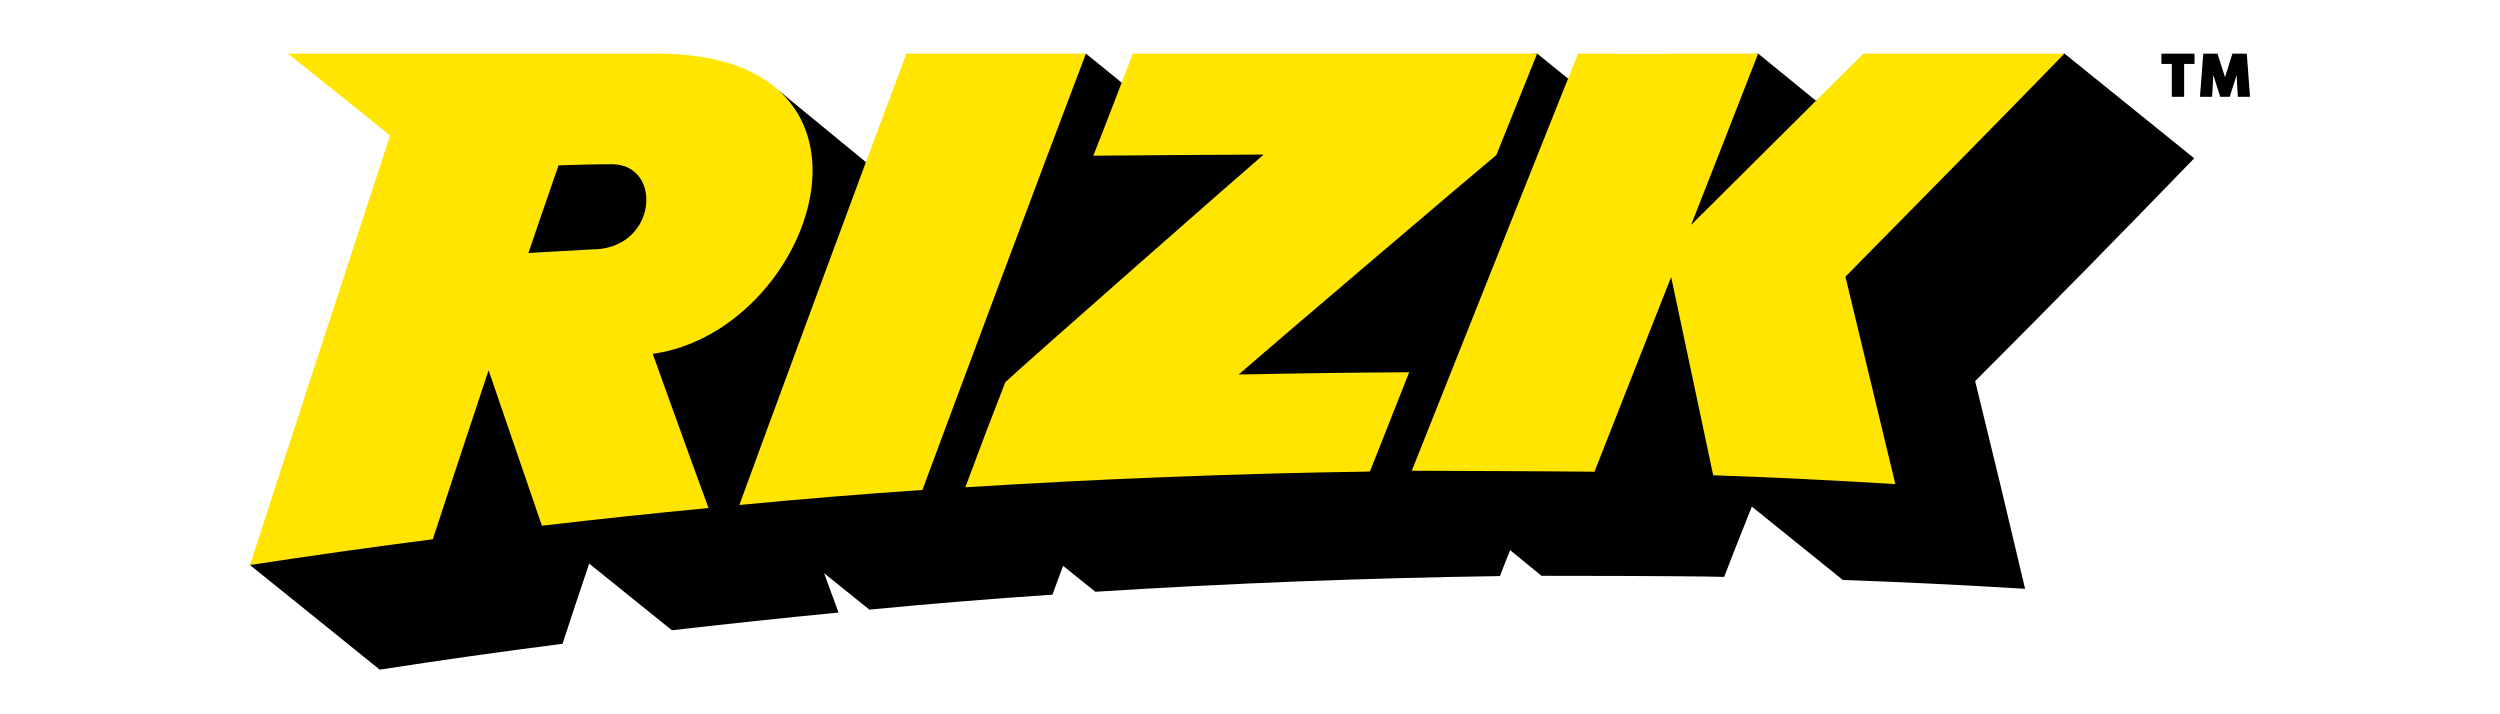<svg width="560" height="160" viewBox="0 0 560 160" fill="none" xmlns="http://www.w3.org/2000/svg">
<g clip-path="url(#clip0_77_28826)">
<path d="M491.5 35.456L462.439 12L406.705 22.509L393.826 12L351.25 17.611L344.323 12L251.247 18.503L243.246 12L193.961 36.309L174.474 20.308C174.733 20.526 111.017 34.841 111.017 34.841L56 126.564L85.061 150C98.703 147.885 112.351 145.955 126.006 144.21C127.956 138.222 129.947 132.234 131.977 126.247L150.509 141.177C162.929 139.749 175.37 138.427 187.83 137.211L184.606 128.408L194.737 136.557C208.392 135.235 222.06 134.118 235.741 133.206L238.13 126.742L245.355 132.552C275.571 130.648 305.78 129.478 335.983 129.042C336.739 127.059 337.515 125.077 338.272 123.233L345.298 128.983C349.08 128.983 376.35 128.983 386.223 129.221C388.213 123.966 390.343 118.712 392.413 113.478L412.796 129.915C426.411 130.391 440.019 131.051 453.621 131.897C449.958 116.286 446.229 100.775 442.434 85.362C458.318 69.5 475.715 51.794 491.5 35.456Z" fill="black"/>
<path d="M147.045 12H64.48C72.203 18.206 87.41 30.261 87.35 30.42C86.614 32.621 58.528 118.553 56 126.564C69.628 124.475 83.276 122.552 96.944 120.794C101.071 108.184 105.238 95.567 109.445 82.943C113.426 94.549 117.407 106.155 121.388 117.76C133.808 116.306 146.249 114.984 158.709 113.795C154.47 102.275 146.209 79.255 146.209 79.255C182.416 74.259 203.894 12 147.045 12ZM133.39 55.819C124.334 56.295 119.457 56.632 118.362 56.672C120.578 50.155 122.827 43.612 125.11 37.042C129.091 36.923 133.072 36.785 137.053 36.785C148.359 36.785 147.364 55.145 133.39 55.859V55.819Z" fill="#FFE500"/>
<path d="M202.978 12V12.159C200.052 19.733 168.622 104.694 165.616 113.121C179.271 111.799 192.939 110.675 206.621 109.75C209.606 101.621 233.89 36.507 243.246 12C229.85 12 216.394 12 202.978 12Z" fill="#FFE500"/>
<path d="M344.323 12H253.755C252.919 14.181 247.087 29.448 244.898 34.881C257.624 34.762 270.343 34.676 283.055 34.623C278.139 38.807 229.83 81.258 225.192 85.6C222.153 93.372 219.167 101.224 216.235 109.155C246.45 107.252 276.659 106.075 306.862 105.626C309.794 98.21 312.727 90.795 315.66 83.379C302.921 83.459 290.188 83.63 277.462 83.895C286.957 75.607 330.29 38.787 335.186 34.722L344.323 12Z" fill="#FFE500"/>
<path d="M462.439 12H417.414C414.03 15.371 385.068 44.18 378.818 50.366C383.695 37.895 388.95 24.59 393.826 12C380.45 12 366.875 12.119 353.479 12C352.743 13.844 327.742 76.46 316.237 105.447C320.019 105.447 352.225 105.586 357.161 105.666C360.028 98.409 371.473 69.242 374.339 62.045C377.458 76.81 380.596 91.614 383.754 106.459C397.356 106.934 410.958 107.595 424.559 108.441C420.831 92.91 417.102 77.424 413.373 61.985C417.354 57.901 450.595 24.273 462.439 12Z" fill="#FFE500"/>
<path d="M484.155 14.32H486.484V21.676H489.25V14.32H491.579V12.02H484.155V14.32Z" fill="black"/>
<path d="M503.283 12.02H500.059L498.407 17.294L496.715 12.02H493.53L492.794 21.676H495.521L495.779 16.798L497.332 21.676H499.462L500.994 16.838L501.273 21.676H504L503.283 12.02Z" fill="black"/>
</g>
<defs>
<clipPath id="clip0_77_28826">
<rect width="448" height="138" fill="white" transform="translate(56 12)"/>
</clipPath>
</defs>
</svg>

